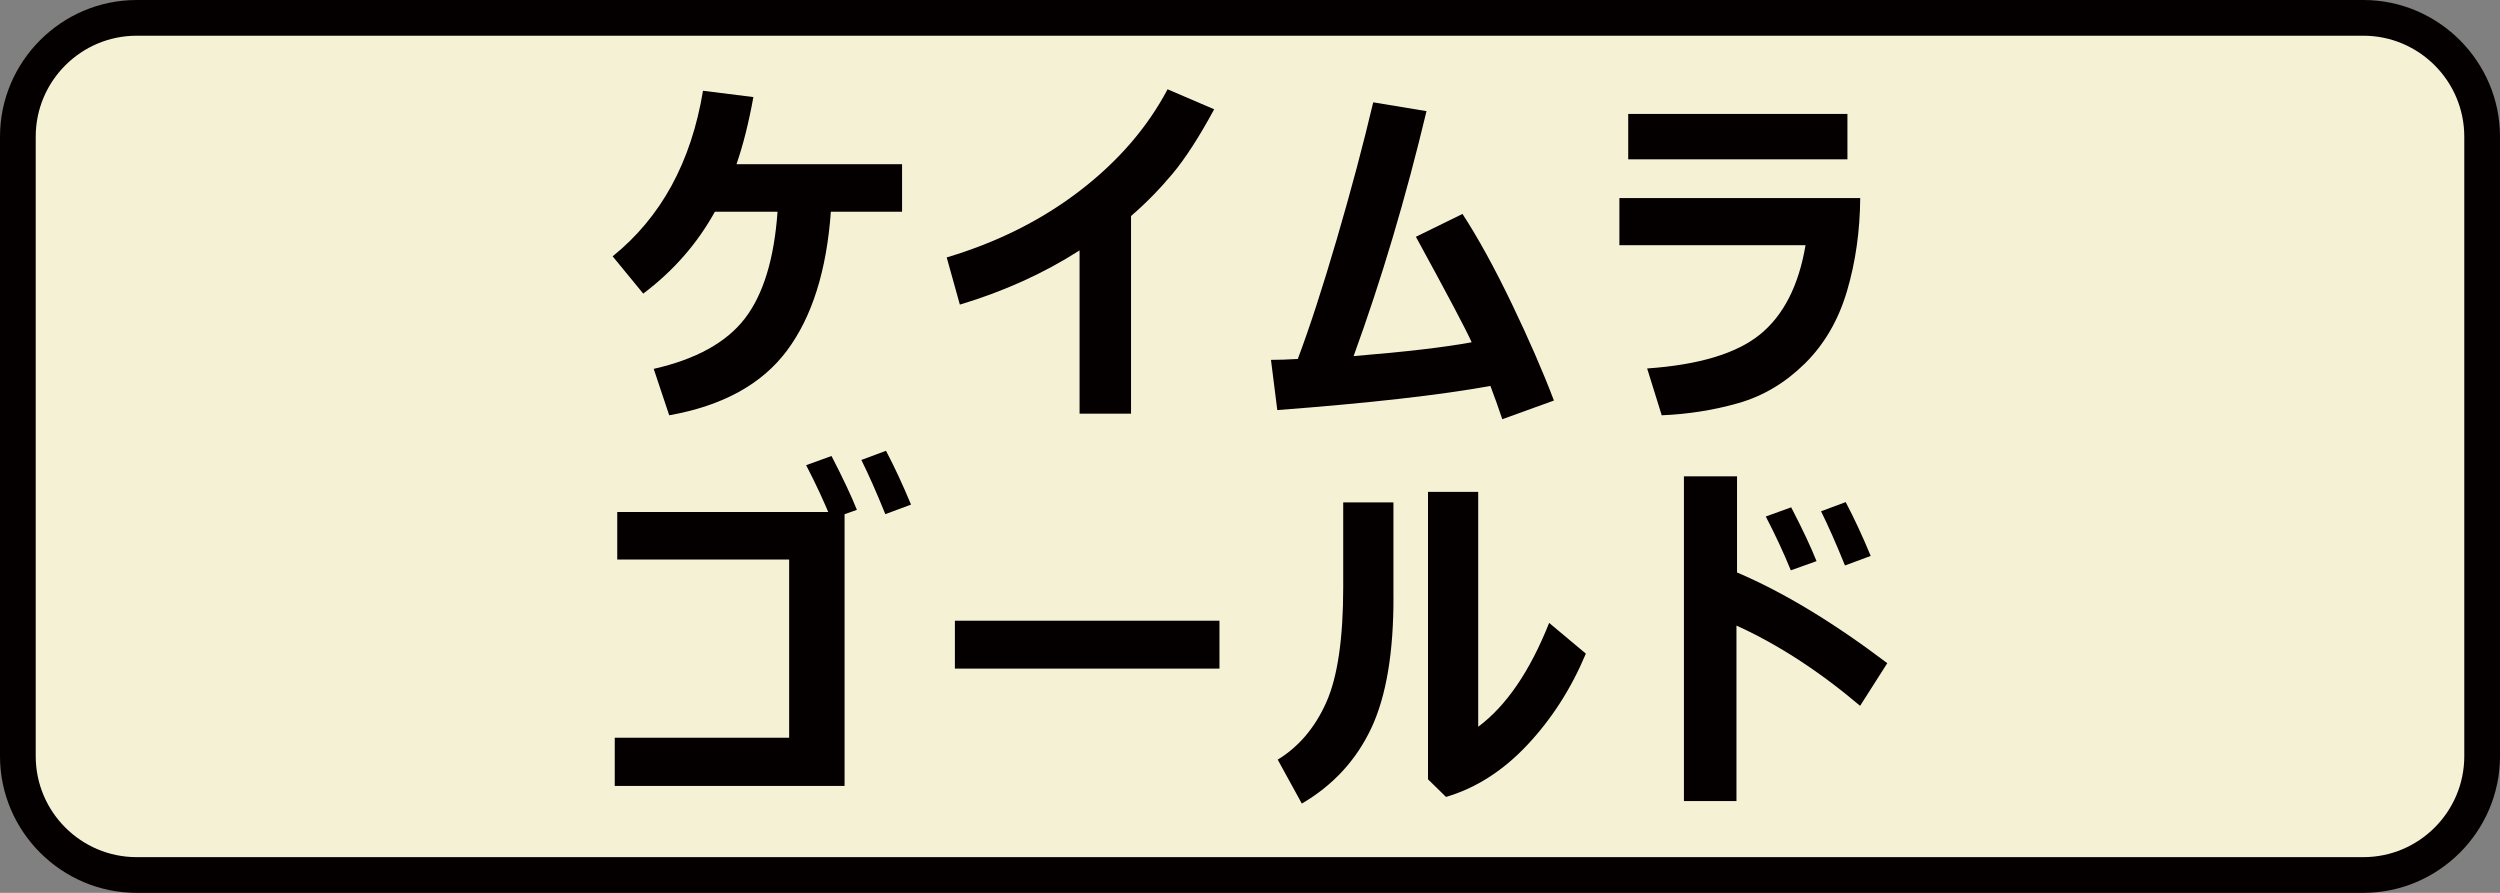 <?xml version="1.0" encoding="utf-8"?>
<!-- Generator: Adobe Illustrator 27.7.0, SVG Export Plug-In . SVG Version: 6.00 Build 0)  -->
<!DOCTYPE svg PUBLIC "-//W3C//DTD SVG 1.1//EN" "http://www.w3.org/Graphics/SVG/1.1/DTD/svg11.dtd">
<svg version="1.1" xmlns:x="http://ns.adobe.com/Extensibility/1.0/" xmlns:i="http://ns.adobe.com/AdobeIllustrator/10.0/" xmlns:graph="http://ns.adobe.com/Graphs/1.0/"
	 xmlns="http://www.w3.org/2000/svg" xmlns:xlink="http://www.w3.org/1999/xlink" x="0px" y="0px" viewBox="0 0 70 25"
	 style="enable-background:new 0 0 70 25;" xml:space="preserve">
<rect x="0" y="0" width="70" height="25" fill="#808080" stroke="none"/>
<style type="text/css">
	.st0{fill:#CCCCCC;}
	.st1{fill:#040000;}
	.st2{fill:#EEB716;}
	.st3{fill:#DA4D68;}
	.st4{fill:#F8CFC2;}
	.st5{fill:#FFCAE3;}
	.st6{fill:url(#SVGID_1_);}
	.st7{fill:#FF6490;}
	.st8{fill:#FFE1E9;}
	.st9{fill:#FF0013;}
	.st10{fill:#C9171D;}
	.st11{fill:#F5D8E5;}
	.st12{fill:#9C346C;}
	.st13{fill:#B55E89;}
	.st14{fill:#ED0F1A;}
	.st15{fill:#917EC4;}
	.st16{fill:#0962A8;}
	.st17{fill:#E2C575;}
	.st18{fill:#CFC188;}
	.st19{fill:#D8A977;}
	.st20{fill:#007F41;}
	.st21{fill:#009844;}
	.st22{fill:#00613C;}
	.st23{fill:#E6DBE4;}
	.st24{fill:#EDD5E5;}
	.st25{fill:#FFFFFF;}
	.st26{fill:#B4B4B5;}
	.st27{fill:#E8E8E8;}
	.st28{fill:#DBDCDC;}
	.st29{fill:#E36CA4;}
	.st30{fill:#EC6C00;}
	.st31{fill:#FFE3DC;}
	.st32{fill:#F5F1D5;}
	.st33{fill:#A9955B;}
	.st34{fill:#FFF000;}
	.st35{fill:#EF8318;}
	.st36{fill:#FC95C9;}
</style>
<g id="レイヤー_2">
	<g>
		<path class="st32" d="M3.827,24.5C1.992,24.5,0.5,23.008,0.5,21.173V3.827
			c0-1.835,1.492-3.327,3.327-3.327h62.347C68.008,0.5,69.5,1.992,69.5,3.827v17.346
			c0,1.835-1.492,3.327-3.327,3.327H3.827z"/>
		<path class="st1" d="M66.173,1C67.732,1,69,2.268,69,3.827v17.346
			c0,1.559-1.268,2.827-2.827,2.827H3.827C2.268,24,1,22.732,1,21.173V3.827
			C1,2.268,2.268,1,3.827,1H66.173 M66.173-0H3.827
			C1.722-0,0,1.722,0,3.827v17.346c0,2.105,1.722,3.827,3.827,3.827H66.173
			c2.105,0,3.827-1.722,3.827-3.827V3.827C70,1.722,68.278-0,66.173-0
			L66.173-0z"/>
	</g>
</g>
<g id="レイヤー_1">
	<g>
		<path class="st1" d="M23.264,5.927c-0.118,1.653-0.528,2.95-1.23,3.891
			c-0.702,0.941-1.801,1.544-3.296,1.81l-0.434-1.3
			c1.186-0.269,2.037-0.74,2.553-1.411c0.516-0.672,0.82-1.668,0.914-2.989
			h-1.754c-0.494,0.894-1.163,1.658-2.006,2.293l-0.857-1.044
			c1.357-1.095,2.201-2.64,2.53-4.636l1.411,0.177
			c-0.131,0.722-0.289,1.348-0.473,1.879h4.636v1.331H23.264z"/>
		<path class="st1" d="M31.669,11.583h-1.441V7.011c-1.002,0.642-2.119,1.148-3.352,1.518
			l-0.368-1.321c1.418-0.424,2.662-1.047,3.732-1.87
			C31.31,4.515,32.127,3.569,32.692,2.5l1.305,0.56
			c-0.42,0.776-0.81,1.379-1.169,1.809c-0.36,0.43-0.746,0.824-1.159,1.179
			V11.583z"/>
		<path class="st1" d="M41.731,10.806c-1.398,0.255-3.387,0.48-5.967,0.676l-0.177-1.406
			c0.208,0,0.459-0.008,0.751-0.025c0.329-0.873,0.694-1.994,1.094-3.362
			c0.4-1.367,0.739-2.642,1.018-3.824l1.492,0.247
			c-0.578,2.422-1.258,4.708-2.041,6.859c1.468-0.121,2.57-0.25,3.306-0.388
			c-0.148-0.333-0.668-1.317-1.562-2.953l1.305-0.64
			C41.39,6.667,41.849,7.504,42.328,8.5s0.873,1.901,1.182,2.715l-1.446,0.523
			C41.953,11.406,41.842,11.095,41.731,10.806z"/>
		<path class="st1" d="M52.086,5.545c-0.007,0.924-0.13,1.792-0.37,2.605
			s-0.633,1.489-1.179,2.028c-0.546,0.539-1.164,0.908-1.855,1.107
			c-0.69,0.198-1.408,0.312-2.154,0.343l-0.408-1.311
			c1.448-0.101,2.501-0.418,3.16-0.952c0.658-0.535,1.084-1.367,1.275-2.5
			H45.343V5.545H52.086z M51.728,4.461h-6.138V3.19h6.138V4.461z"/>
		<path class="st1" d="M23.649,22.006h-6.436v-1.35h4.883v-4.989h-4.813v-1.331h6.365
			V22.006z M23.993,14.275l-0.721,0.257c-0.198-0.488-0.432-0.99-0.7-1.507
			l0.71-0.257C23.594,13.37,23.831,13.873,23.993,14.275z M25.509,14.129
			l-0.72,0.267c-0.252-0.621-0.476-1.127-0.671-1.517l0.69-0.257
			C25.04,13.062,25.274,13.565,25.509,14.129z"/>
		<path class="st1" d="M34.145,18.721h-7.408v-1.341h7.408V18.721z"/>
		<path class="st1" d="M39.017,16.68c0.007,1.579-0.201,2.816-0.622,3.711
			C37.973,21.286,37.325,21.989,36.451,22.5l-0.675-1.23
			c0.588-0.359,1.041-0.892,1.358-1.6c0.317-0.707,0.476-1.783,0.476-3.229
			v-2.373h1.406V16.68z M44.404,18.302c-0.41,0.977-0.956,1.829-1.638,2.555
			c-0.682,0.726-1.441,1.211-2.278,1.457l-0.504-0.494v-8.048h1.406v6.577
			c0.786-0.585,1.448-1.554,1.986-2.908L44.404,18.302z"/>
		<path class="st1" d="M52.844,18.569l-0.761,1.194c-1.146-0.97-2.3-1.719-3.462-2.247
			v4.913h-1.471v-9.092h1.487v2.692C49.926,16.577,51.329,17.424,52.844,18.569z
			 M50.863,15.712l-0.72,0.257c-0.199-0.488-0.432-0.99-0.701-1.507l0.711-0.257
			C50.465,14.806,50.702,15.308,50.863,15.712z M52.38,15.566l-0.721,0.267
			c-0.252-0.621-0.475-1.127-0.67-1.517l0.69-0.257
			C51.912,14.499,52.145,15.001,52.38,15.566z"/>
	</g>
</g>
</svg>
